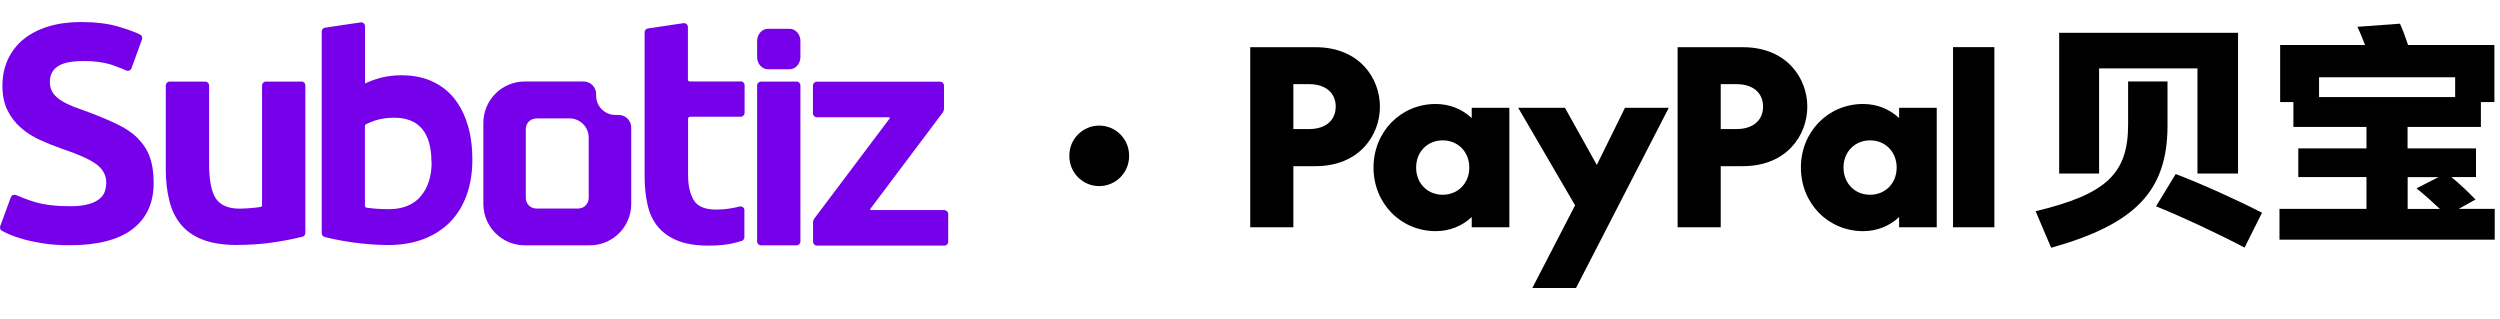 <svg width="227" height="29" viewBox="0 0 227 29" fill="none" xmlns="http://www.w3.org/2000/svg">
<path d="M56.17 10.437H55.875C54.912 10.437 54.13 9.655 54.13 8.692V8.536C54.13 7.911 53.618 7.399 52.993 7.399H47.647C45.572 7.399 43.889 9.083 43.889 11.157V18.517C43.889 20.592 45.572 22.275 47.647 22.275H53.558C55.632 22.275 57.316 20.592 57.316 18.517V11.574C57.316 10.949 56.804 10.437 56.179 10.437H56.17ZM48.697 10.749H51.709C52.672 10.749 53.453 11.53 53.453 12.494V17.979C53.453 18.509 53.028 18.934 52.499 18.934H48.697C48.168 18.934 47.742 18.509 47.742 17.979V11.713C47.742 11.183 48.168 10.758 48.697 10.758V10.749Z" fill="#7700EA"/>
<path d="M27.37 7.407H24.15C23.951 7.407 23.794 7.564 23.794 7.763V18.63C23.794 18.717 23.734 18.786 23.647 18.795C23.404 18.83 23.048 18.873 22.718 18.899C22.371 18.925 22.041 18.942 21.729 18.942C20.678 18.942 19.941 18.604 19.55 17.944C19.168 17.302 18.986 16.295 18.986 14.872V7.763C18.986 7.564 18.83 7.407 18.63 7.407H15.41C15.21 7.407 15.054 7.564 15.054 7.763V15.393C15.054 16.408 15.158 17.346 15.367 18.187C15.566 19.021 15.914 19.75 16.391 20.34C16.868 20.939 17.528 21.407 18.344 21.737C19.168 22.067 20.227 22.241 21.477 22.241C22.727 22.241 23.933 22.154 25.062 21.972C25.999 21.824 26.806 21.659 27.466 21.494C27.622 21.451 27.726 21.312 27.726 21.147V7.755C27.726 7.555 27.57 7.399 27.37 7.399V7.407Z" fill="#7700EA"/>
<path d="M69.102 7.407H72.322C72.522 7.407 72.678 7.564 72.678 7.763V21.92C72.678 22.119 72.522 22.275 72.322 22.275H69.102C68.903 22.275 68.746 22.119 68.746 21.92V7.763C68.746 7.564 68.903 7.407 69.102 7.407Z" fill="#7700EA"/>
<path d="M85.741 19.073H79.084C79.084 19.073 79.031 19.047 79.023 19.038C79.014 19.029 79.005 19.003 79.023 18.969L85.593 10.228C85.671 10.124 85.715 9.994 85.715 9.855V7.772C85.715 7.572 85.558 7.416 85.359 7.416H74.171C73.971 7.416 73.815 7.572 73.815 7.772V10.289C73.815 10.489 73.971 10.645 74.171 10.645H80.724C80.724 10.645 80.776 10.671 80.785 10.68C80.785 10.688 80.802 10.714 80.785 10.749L73.945 19.837C73.867 19.941 73.824 20.071 73.824 20.21V21.946C73.824 22.137 73.98 22.302 74.18 22.302H85.741C85.94 22.302 86.097 22.145 86.097 21.946V19.437C86.097 19.238 85.94 19.081 85.741 19.081V19.073Z" fill="#7700EA"/>
<path d="M71.698 2.616H69.727C69.189 2.616 68.746 3.11 68.746 3.718V5.185C68.746 5.792 69.189 6.287 69.727 6.287H71.698C72.236 6.287 72.678 5.792 72.678 5.185V3.718C72.678 3.11 72.236 2.616 71.698 2.616Z" fill="#7700EA"/>
<path d="M42.465 11.348C42.187 10.41 41.771 9.594 41.233 8.926C40.694 8.258 40.026 7.746 39.228 7.381C38.429 7.017 37.5 6.834 36.459 6.834C35.877 6.834 35.331 6.895 34.836 6.999C34.332 7.112 33.838 7.268 33.378 7.477L33.143 7.581V2.382C33.143 2.278 33.1 2.182 33.022 2.113C32.944 2.043 32.84 2.017 32.735 2.035L29.515 2.512C29.342 2.538 29.212 2.686 29.212 2.859V21.173C29.212 21.329 29.316 21.477 29.472 21.511C29.758 21.59 30.062 21.659 30.392 21.728C30.878 21.832 31.399 21.919 31.945 21.997C32.484 22.076 33.039 22.136 33.603 22.18C34.159 22.223 34.706 22.249 35.209 22.249C36.424 22.249 37.526 22.067 38.472 21.702C39.419 21.338 40.226 20.817 40.877 20.149C41.528 19.48 42.031 18.665 42.37 17.718C42.717 16.764 42.89 15.688 42.89 14.507C42.89 13.327 42.752 12.276 42.465 11.33V11.348ZM39.193 14.724C39.193 15.991 38.863 17.024 38.221 17.797C37.561 18.595 36.58 18.994 35.287 18.994C34.879 18.994 34.497 18.977 34.15 18.951C33.777 18.925 33.473 18.881 33.282 18.855C33.195 18.847 33.135 18.769 33.135 18.682V11.443C33.135 11.374 33.178 11.313 33.23 11.278C33.473 11.165 33.942 10.957 34.367 10.853C34.836 10.74 35.313 10.688 35.791 10.688C38.038 10.688 39.175 12.042 39.175 14.715L39.193 14.724Z" fill="#7700EA"/>
<path d="M67.235 7.399H62.635C62.54 7.399 62.462 7.321 62.462 7.225V2.452C62.462 2.347 62.418 2.252 62.34 2.183C62.262 2.113 62.158 2.087 62.054 2.104L58.834 2.582C58.66 2.608 58.53 2.755 58.53 2.929V15.966C58.53 16.92 58.617 17.806 58.799 18.595C58.972 19.368 59.285 20.036 59.728 20.574C60.17 21.113 60.76 21.538 61.498 21.841C62.236 22.145 63.191 22.302 64.328 22.302C65.23 22.302 65.994 22.223 66.61 22.076C66.853 22.015 67.096 21.954 67.34 21.876C67.487 21.833 67.591 21.694 67.591 21.538V19.09C67.591 18.977 67.539 18.873 67.452 18.812C67.365 18.743 67.253 18.726 67.148 18.752C66.931 18.812 66.706 18.856 66.472 18.899C65.977 18.986 65.491 19.029 65.022 19.029C64.007 19.029 63.312 18.734 62.974 18.144C62.644 17.589 62.479 16.834 62.479 15.905V10.775C62.479 10.68 62.557 10.602 62.653 10.602H67.253C67.452 10.602 67.609 10.445 67.609 10.246V7.737C67.609 7.538 67.452 7.382 67.253 7.382L67.235 7.399Z" fill="#7700EA"/>
<path d="M12.529 12.563C12.043 12.086 11.418 11.652 10.671 11.296C9.925 10.931 9.031 10.558 8.016 10.176C7.521 10.002 7.069 9.838 6.662 9.681C6.254 9.516 5.88 9.334 5.559 9.135C5.238 8.926 4.978 8.692 4.804 8.432C4.622 8.162 4.526 7.841 4.526 7.451C4.526 6.8 4.778 6.314 5.281 6.001C5.768 5.689 6.54 5.541 7.634 5.541C8.588 5.541 9.413 5.654 10.099 5.871C10.654 6.053 11.149 6.262 11.47 6.401C11.557 6.444 11.661 6.444 11.748 6.401C11.835 6.366 11.913 6.288 11.939 6.192L12.893 3.58C12.954 3.406 12.885 3.215 12.72 3.137C12.451 3.007 11.826 2.729 10.75 2.417C9.803 2.139 8.658 2 7.347 2C6.245 2 5.247 2.139 4.37 2.408C3.502 2.677 2.747 3.068 2.14 3.562C1.532 4.057 1.055 4.673 0.725 5.376C0.395 6.088 0.221 6.895 0.221 7.781C0.221 8.666 0.378 9.43 0.69 10.037C1.003 10.653 1.41 11.183 1.914 11.617C2.417 12.051 2.99 12.415 3.615 12.702C4.249 12.988 4.891 13.249 5.533 13.474C7.035 13.978 8.068 14.429 8.684 14.863C9.317 15.314 9.647 15.887 9.647 16.564C9.647 16.877 9.595 17.172 9.5 17.432C9.396 17.701 9.213 17.936 8.944 18.127C8.684 18.317 8.345 18.465 7.92 18.569C7.503 18.673 6.974 18.725 6.34 18.725C5.082 18.725 4.006 18.595 3.138 18.335C2.495 18.144 1.81 17.857 1.454 17.71C1.367 17.675 1.263 17.675 1.176 17.71C1.089 17.745 1.02 17.823 0.985 17.91L0.022 20.531C-0.039 20.704 0.03 20.887 0.195 20.973C0.343 21.043 0.56 21.156 0.777 21.251C1.159 21.416 1.619 21.581 2.148 21.729C2.678 21.876 3.303 22.006 3.988 22.11C4.683 22.215 5.464 22.267 6.323 22.267C8.875 22.267 10.81 21.763 12.069 20.774C13.336 19.776 13.952 18.413 13.952 16.599C13.952 15.67 13.831 14.872 13.588 14.229C13.353 13.587 12.98 13.023 12.494 12.546L12.529 12.563Z" fill="#7700EA"/>
<path d="M102.522 14.12C102.522 12.62 101.307 11.404 99.809 11.404C98.311 11.404 97.097 12.62 97.097 14.12V14.181C97.097 15.681 98.311 16.898 99.809 16.898C101.307 16.898 102.522 15.681 102.522 14.181V14.12Z" fill="black"/>
<path d="M221.411 16.085L219.419 17.104C220.109 17.647 220.875 18.339 221.542 18.971H218.615V16.085H221.404H221.411ZM222.928 8.816H210.57V7.016H222.928V8.816ZM206.977 18.964V21.761H226.522V18.964H223.258L224.775 18.116C224.123 17.446 223.342 16.688 222.584 16.078H224.821V13.474H218.607V11.524H225.265V9.27H226.491V4.085H218.653C218.431 3.415 218.163 2.694 217.918 2.151L214.056 2.433C214.278 2.909 214.524 3.497 214.746 4.085H207.038V9.27H208.241V11.524H214.876V13.474H208.685V16.078H214.876V18.964H206.969H206.977ZM203.805 22.483L205.391 19.314C203.07 18.123 199.829 16.665 197.553 15.802L195.768 18.733C198.09 19.663 201.376 21.203 203.813 22.483H203.805ZM184.835 19.18L186.245 22.498C193.906 20.348 196.81 17.335 196.81 11.391V7.396H193.232V11.324C193.232 15.795 191.225 17.64 184.835 19.18ZM186.98 15.758H190.597V6.213H199.53V15.758H203.215V2.976H186.973V15.75L186.98 15.758ZM177.334 20.638H181.089V4.278H177.334V20.638ZM169.803 17.684C168.416 17.684 167.39 16.643 167.39 15.214C167.39 13.786 168.416 12.745 169.803 12.745C171.19 12.745 172.217 13.786 172.217 15.214C172.217 16.643 171.19 17.684 169.803 17.684ZM169.175 20.988C170.447 20.988 171.588 20.512 172.439 19.708V20.638H175.856V9.791H172.439V10.721C171.588 9.918 170.447 9.441 169.175 9.441C165.98 9.441 163.521 11.978 163.521 15.214C163.521 18.451 165.98 20.988 169.175 20.988ZM156.242 11.718V7.641H157.675C159.215 7.641 160.088 8.467 160.088 9.679C160.088 10.892 159.215 11.718 157.675 11.718H156.242ZM152.335 20.638H156.242V15.088H158.25C162.226 15.088 164.103 12.291 164.103 9.687C164.103 7.083 162.226 4.286 158.25 4.286H152.327V20.645L152.335 20.638ZM130.998 17.684C129.611 17.684 128.584 16.643 128.584 15.214C128.584 13.786 129.611 12.745 130.998 12.745C132.384 12.745 133.411 13.786 133.411 15.214C133.411 16.643 132.384 17.684 130.998 17.684ZM130.369 20.988C131.641 20.988 132.783 20.512 133.633 19.708V20.638H137.05V9.791H133.633V10.721C132.783 9.918 131.641 9.441 130.369 9.441C127.174 9.441 124.715 11.978 124.715 15.214C124.715 18.451 127.174 20.988 130.369 20.988ZM117.437 11.718V7.641H118.869C120.409 7.641 121.283 8.467 121.283 9.679C121.283 10.892 120.409 11.718 118.869 11.718H117.437ZM113.529 20.638H117.437V15.088H119.444C123.42 15.088 125.297 12.291 125.297 9.687C125.297 7.083 123.42 4.286 119.444 4.286H113.522V20.645L113.529 20.638ZM139.126 26.151H143.103L151.523 9.791H147.546L145.003 14.954H144.98L142.099 9.791H137.855L143.018 18.644L139.134 26.151H139.126Z" fill="black"/>
</svg>
